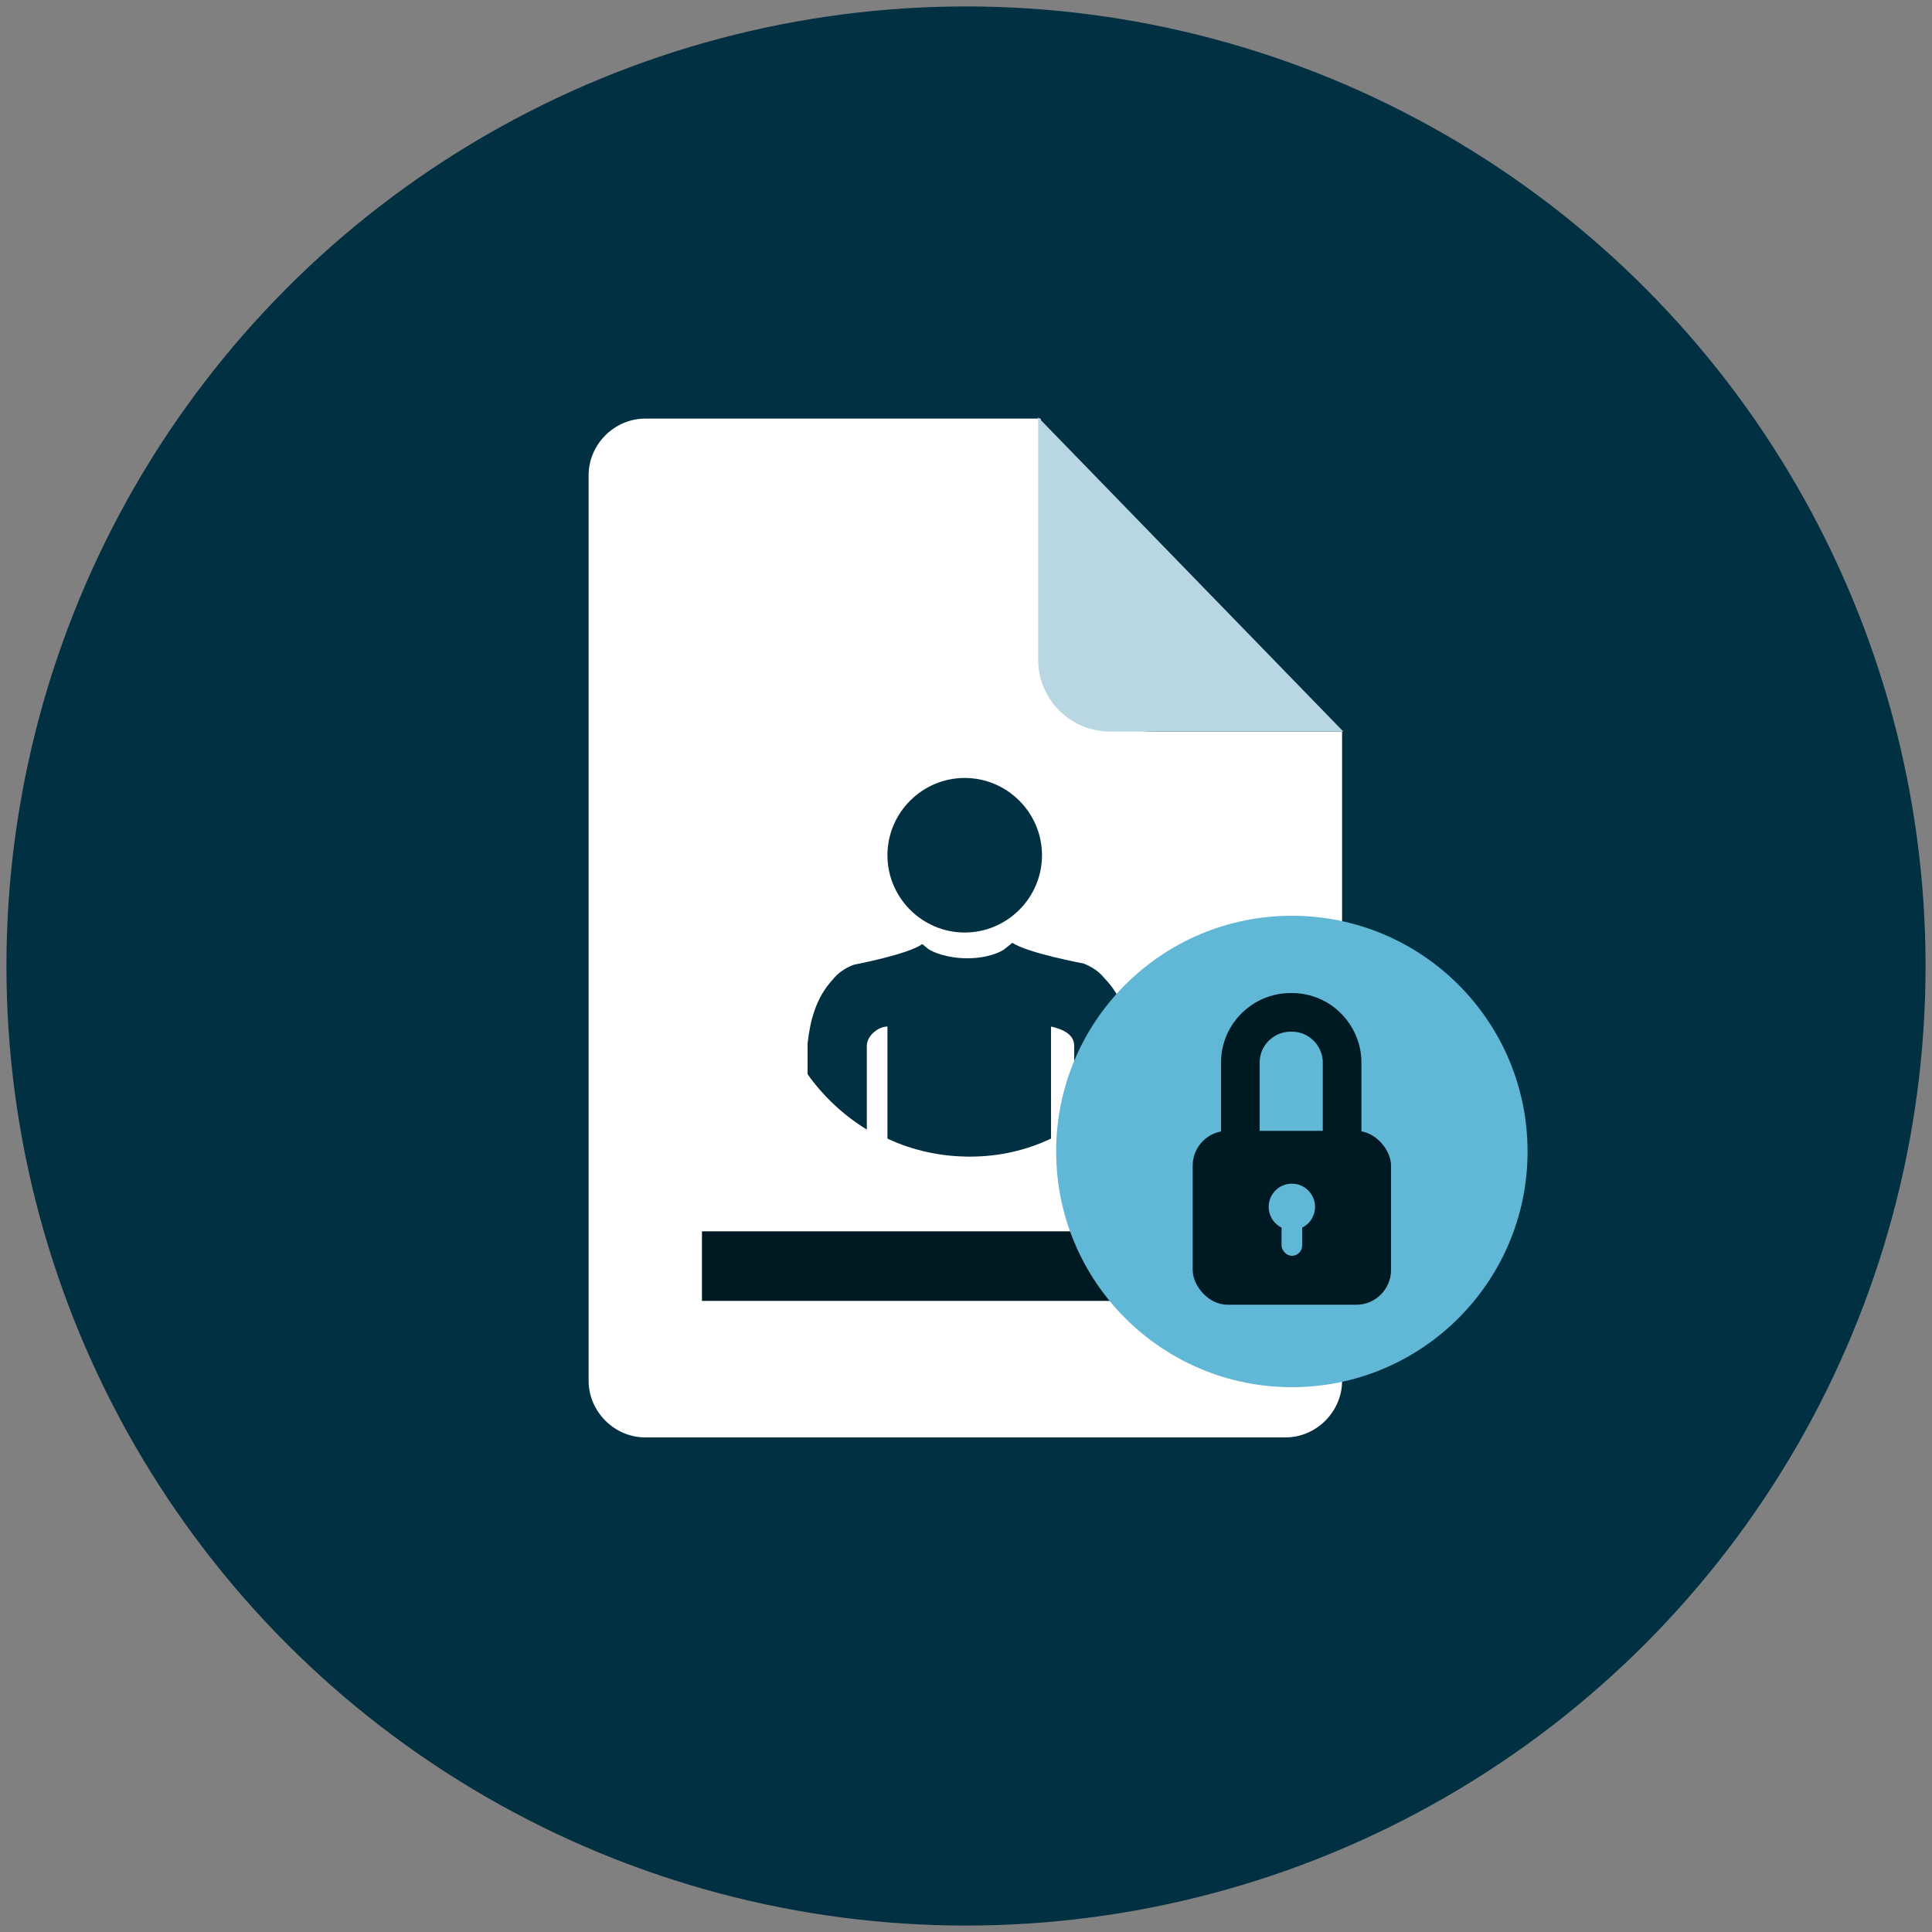 <?xml version="1.0" encoding="UTF-8"?>
<svg id="Capa_1" xmlns="http://www.w3.org/2000/svg" version="1.1" viewBox="0 0 150 150">
  <rect x="0" y="0" width="150" height="150" fill="#808080" stroke="none"/>
  <!-- Generator: Adobe Illustrator 29.1.0, SVG Export Plug-In . SVG Version: 2.1.0 Build 142)  -->
  <defs>
    <style>
      .st0 {
        fill: #60b7d6;
      }

      .st1 {
        fill: #b8d7e3;
      }

      .st2 {
        fill: none;
        stroke: #001a24;
        stroke-miterlimit: 10;
        stroke-width: 3px;
      }

      .st3 {
        fill: #fff;
      }

      .st4 {
        fill: #003041;
      }

      .st5 {
        fill: #001a24;
      }
    </style>
  </defs>
  <circle class="st4" cx="75" cy="75" r="74.5"/>
  <g>
    <path class="st3" d="M89.5,56.8h14.7v50.4c0,2.4-2,4.4-4.4,4.4h-49.7c-2.4,0-4.4-2-4.4-4.4V36.9c0-2.4,2-4.4,4.4-4.4h30.7v15.2c0,4.9,3.9,9.1,8.7,9.1Z"/>
    <path class="st1" d="M86.2,56.8h18.1l-23.7-24.4v18.8c0,3.1,2.5,5.6,5.6,5.6Z"/>
  </g>
  <path class="st4" d="M74.9,72.4c3.3,0,6-2.7,6-6s-2.7-6-6-6-6,2.7-6,6,2.7,6,6,6ZM87.7,83.3v-2.4c0-1.7-.6-3.6-2-5,0,0-.5-.7-1.6-1.1,0,0-4.3-.8-5.5-1.6h0l-.5.4h0c-.3.3-1.4.8-3,.8s-2.7-.5-3-.7h0l-.5-.4h0c-1.1.8-5.3,1.6-5.3,1.6-1.1.4-1.6,1.1-1.6,1.1-1.4,1.5-1.8,3.3-2,5h0v2.4c1.2,1.7,2.8,3.2,4.6,4.3v-6.5c0-.8.9-1.5,1.6-1.5v8.7c1.9.9,4.1,1.4,6.4,1.4s4.4-.5,6.3-1.4v-8.7c.9.2,1.8.6,1.8,1.5v6.5c1.7-1.1,3.2-2.6,4.5-4.3h-.2Z"/>
  <rect class="st5" x="54.5" y="95.6" width="41.1" height="5.4"/>
  <circle class="st0" cx="100.3" cy="89.4" r="18.3"/>
  <rect class="st5" x="92.6" y="87.8" width="15.4" height="13.5" rx="2.7" ry="2.7"/>
  <path class="st2" d="M100.3,78.6h0c2.2,0,3.9,1.8,3.9,3.9v7.8h-7.9v-7.8c0-2.2,1.8-3.9,3.9-3.9Z"/>
  <circle class="st0" cx="100.3" cy="93.7" r="1.8"/>
  <rect class="st0" x="99.5" y="93.7" width="1.6" height="3.8" rx=".8" ry=".8"/>
</svg>